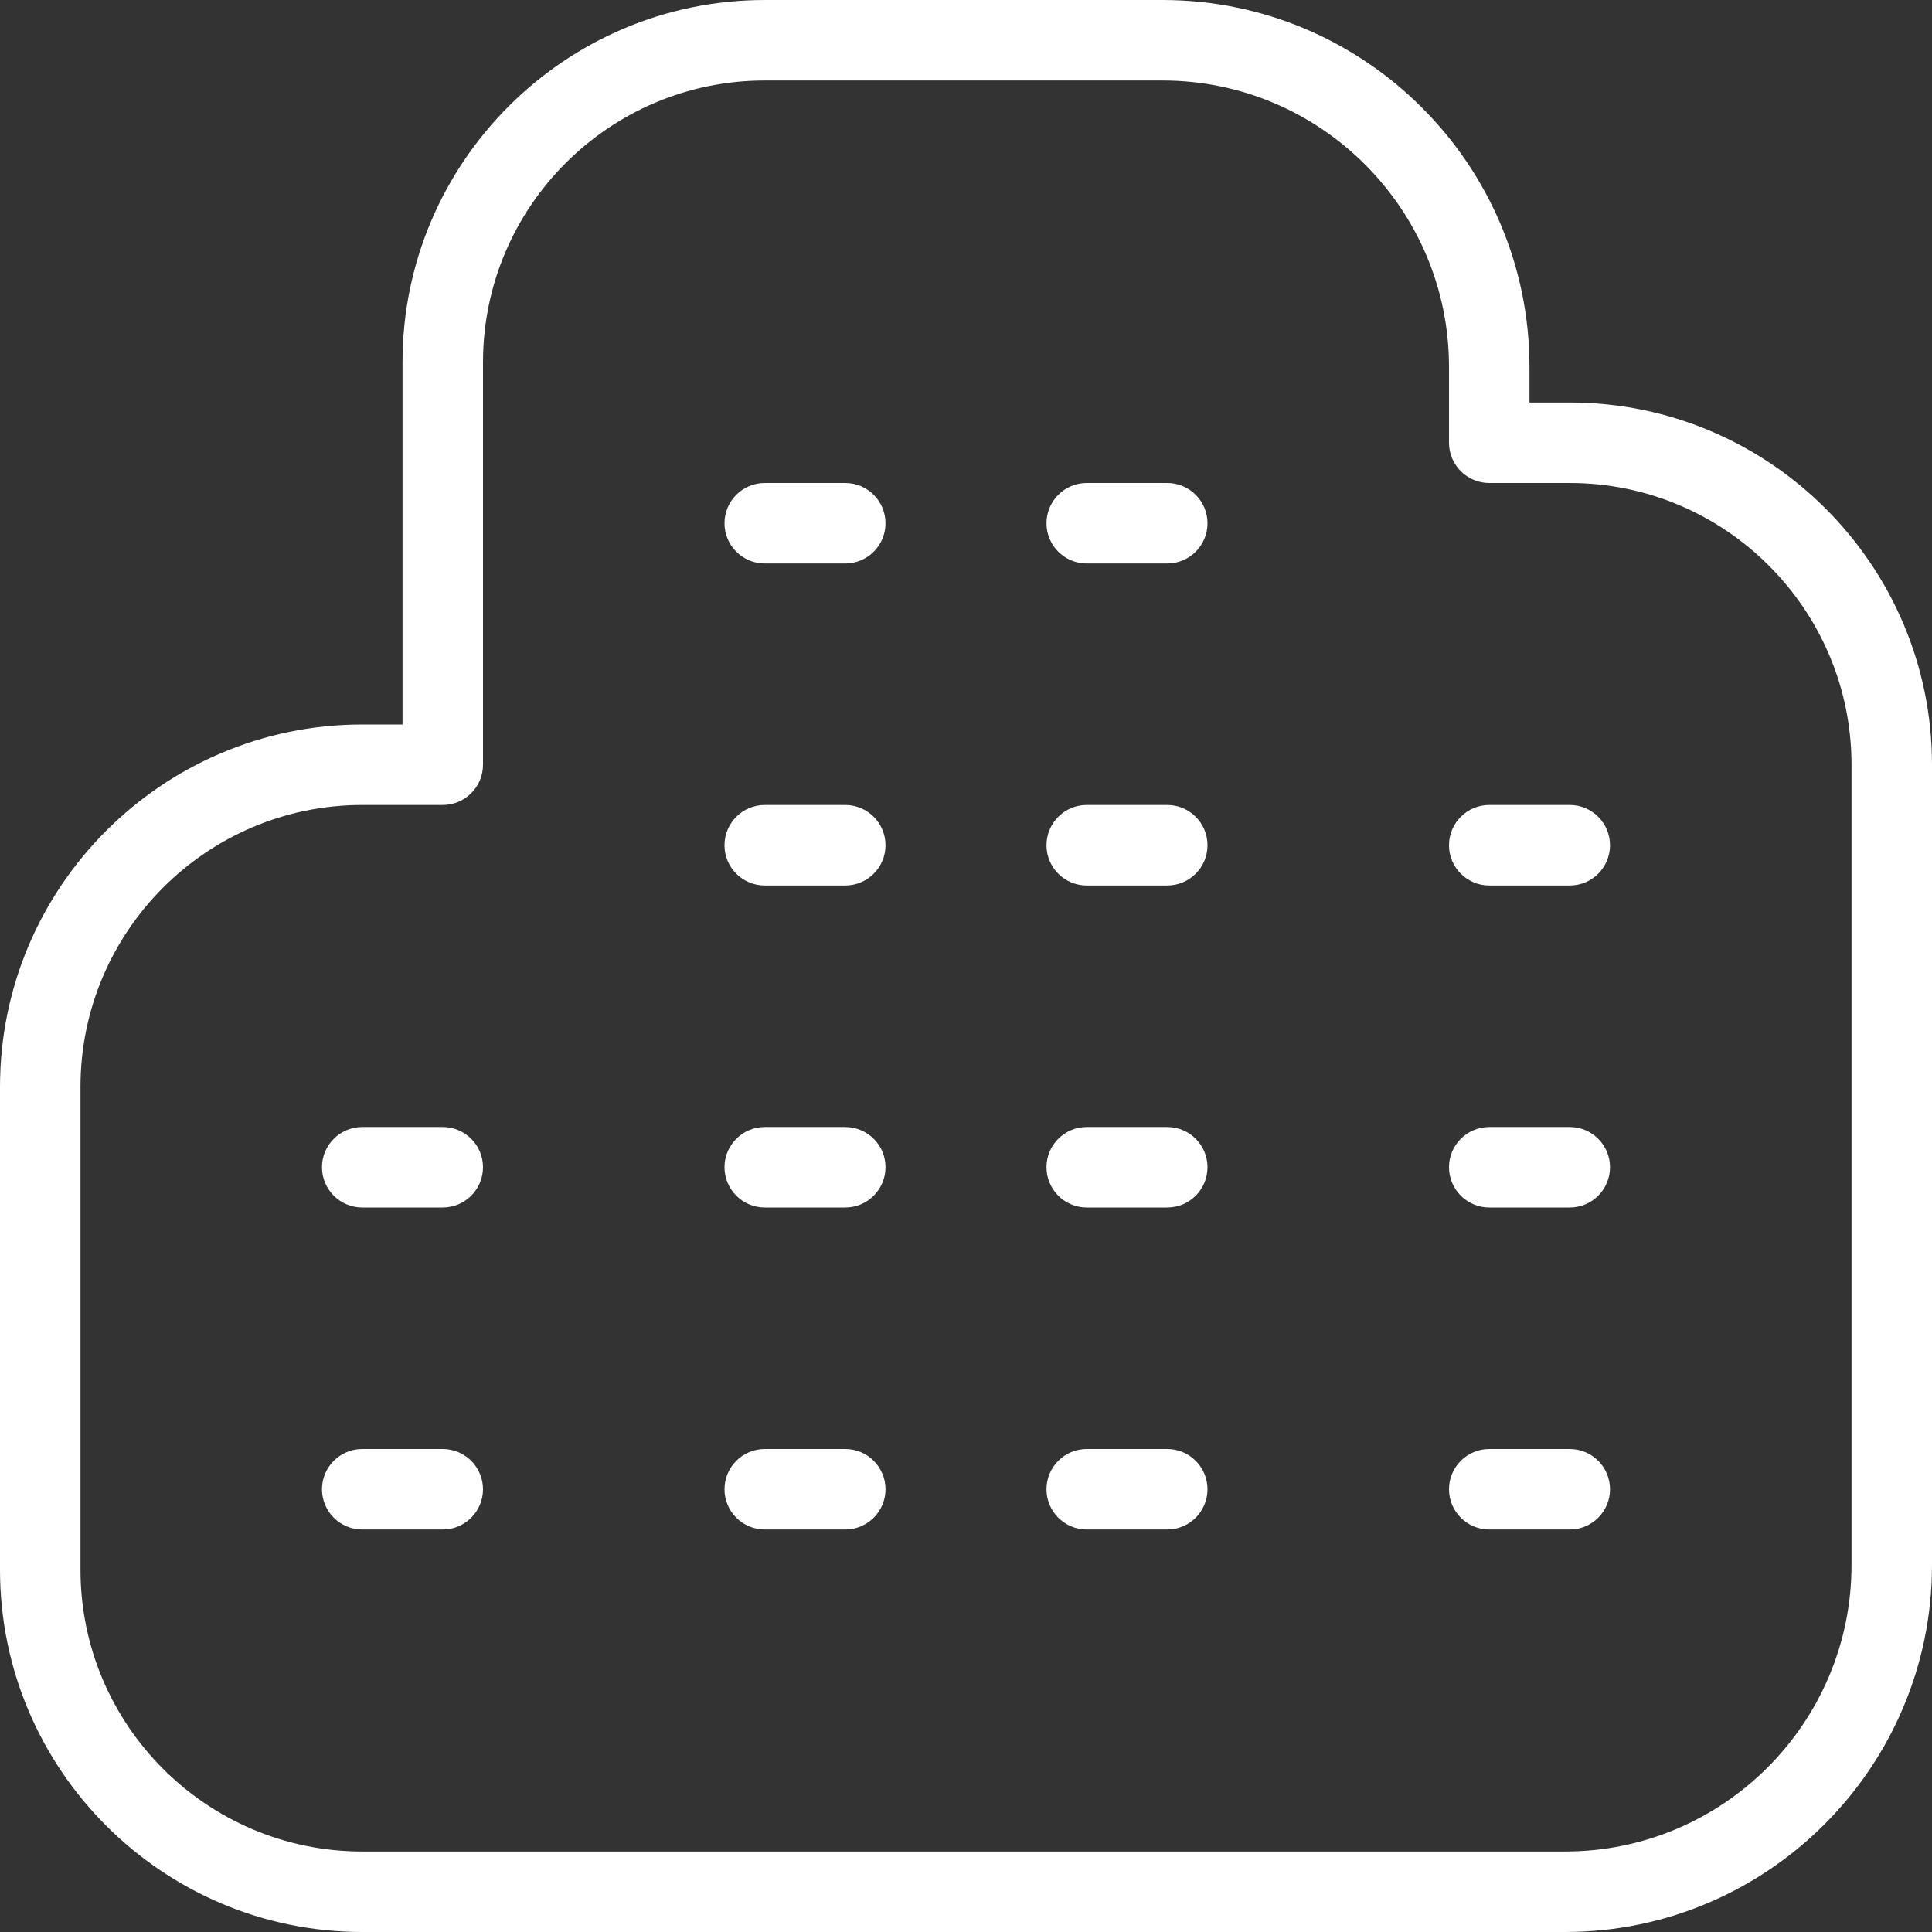<svg width="50" height="50" viewBox="0 0 50 50" fill="none" xmlns="http://www.w3.org/2000/svg">
<rect x="0" y="0" width="50" height="50" fill="#333333" stroke="none"/>
<g clip-path="url(#clip0_154_338)">
<g clip-path="url(#clip1_154_338)">
<path d="M21.875 31.25H19.792C19.217 31.25 18.75 30.783 18.75 30.208C18.75 29.633 19.217 29.167 19.792 29.167H21.875C22.45 29.167 22.917 29.633 22.917 30.208C22.917 30.783 22.45 31.25 21.875 31.25ZM31.25 30.208C31.25 29.633 30.783 29.167 30.208 29.167H28.125C27.55 29.167 27.083 29.633 27.083 30.208C27.083 30.783 27.55 31.25 28.125 31.25H30.208C30.783 31.25 31.25 30.783 31.25 30.208ZM22.917 38.542C22.917 37.967 22.45 37.5 21.875 37.5H19.792C19.217 37.5 18.75 37.967 18.75 38.542C18.75 39.117 19.217 39.583 19.792 39.583H21.875C22.45 39.583 22.917 39.117 22.917 38.542ZM31.25 38.542C31.25 37.967 30.783 37.5 30.208 37.5H28.125C27.55 37.5 27.083 37.967 27.083 38.542C27.083 39.117 27.55 39.583 28.125 39.583H30.208C30.783 39.583 31.25 39.117 31.25 38.542ZM22.917 13.542C22.917 12.967 22.45 12.5 21.875 12.5H19.792C19.217 12.5 18.75 12.967 18.75 13.542C18.75 14.117 19.217 14.583 19.792 14.583H21.875C22.45 14.583 22.917 14.117 22.917 13.542ZM31.25 13.542C31.25 12.967 30.783 12.5 30.208 12.5H28.125C27.55 12.5 27.083 12.967 27.083 13.542C27.083 14.117 27.55 14.583 28.125 14.583H30.208C30.783 14.583 31.25 14.117 31.25 13.542ZM22.917 21.875C22.917 21.3 22.45 20.833 21.875 20.833H19.792C19.217 20.833 18.75 21.3 18.75 21.875C18.75 22.45 19.217 22.917 19.792 22.917H21.875C22.45 22.917 22.917 22.45 22.917 21.875ZM31.25 21.875C31.25 21.3 30.783 20.833 30.208 20.833H28.125C27.55 20.833 27.083 21.3 27.083 21.875C27.083 22.45 27.55 22.917 28.125 22.917H30.208C30.783 22.917 31.25 22.45 31.25 21.875ZM50 40.504V19.792C50 14.623 45.794 10.417 40.625 10.417H39.583V9.496C39.583 4.26 35.325 0 30.087 0H19.792C14.623 0 10.417 4.206 10.417 9.375V18.75H9.375C4.206 18.75 0 22.956 0 28.125V40.625C0 45.794 4.206 50 9.375 50H40.504C45.74 50 50 45.74 50 40.504ZM11.458 20.833C12.033 20.833 12.5 20.367 12.5 19.792V9.375C12.5 5.354 15.771 2.083 19.792 2.083H30.087C34.175 2.083 37.5 5.408 37.5 9.496V11.458C37.5 12.033 37.967 12.5 38.542 12.5H40.625C44.646 12.5 47.917 15.771 47.917 19.792V40.504C47.917 44.592 44.592 47.917 40.504 47.917H9.375C5.354 47.917 2.083 44.646 2.083 40.625V28.125C2.083 24.104 5.354 20.833 9.375 20.833H11.458ZM41.667 30.208C41.667 29.633 41.2 29.167 40.625 29.167H38.542C37.967 29.167 37.5 29.633 37.5 30.208C37.5 30.783 37.967 31.25 38.542 31.25H40.625C41.2 31.25 41.667 30.783 41.667 30.208ZM41.667 38.542C41.667 37.967 41.2 37.5 40.625 37.5H38.542C37.967 37.5 37.5 37.967 37.5 38.542C37.5 39.117 37.967 39.583 38.542 39.583H40.625C41.2 39.583 41.667 39.117 41.667 38.542ZM12.5 30.208C12.5 29.633 12.033 29.167 11.458 29.167H9.375C8.8 29.167 8.333 29.633 8.333 30.208C8.333 30.783 8.8 31.25 9.375 31.25H11.458C12.033 31.25 12.5 30.783 12.5 30.208ZM12.5 38.542C12.5 37.967 12.033 37.5 11.458 37.5H9.375C8.8 37.5 8.333 37.967 8.333 38.542C8.333 39.117 8.8 39.583 9.375 39.583H11.458C12.033 39.583 12.5 39.117 12.5 38.542ZM41.667 21.875C41.667 21.3 41.2 20.833 40.625 20.833H38.542C37.967 20.833 37.5 21.3 37.5 21.875C37.5 22.45 37.967 22.917 38.542 22.917H40.625C41.2 22.917 41.667 22.45 41.667 21.875Z" fill="white"/>
</g>
</g>
<defs>
<clipPath id="clip0_154_338">
<rect width="50" height="50" fill="white"/>
</clipPath>
<clipPath id="clip1_154_338">
<rect width="50" height="50" fill="white"/>
</clipPath>
</defs>
</svg>
